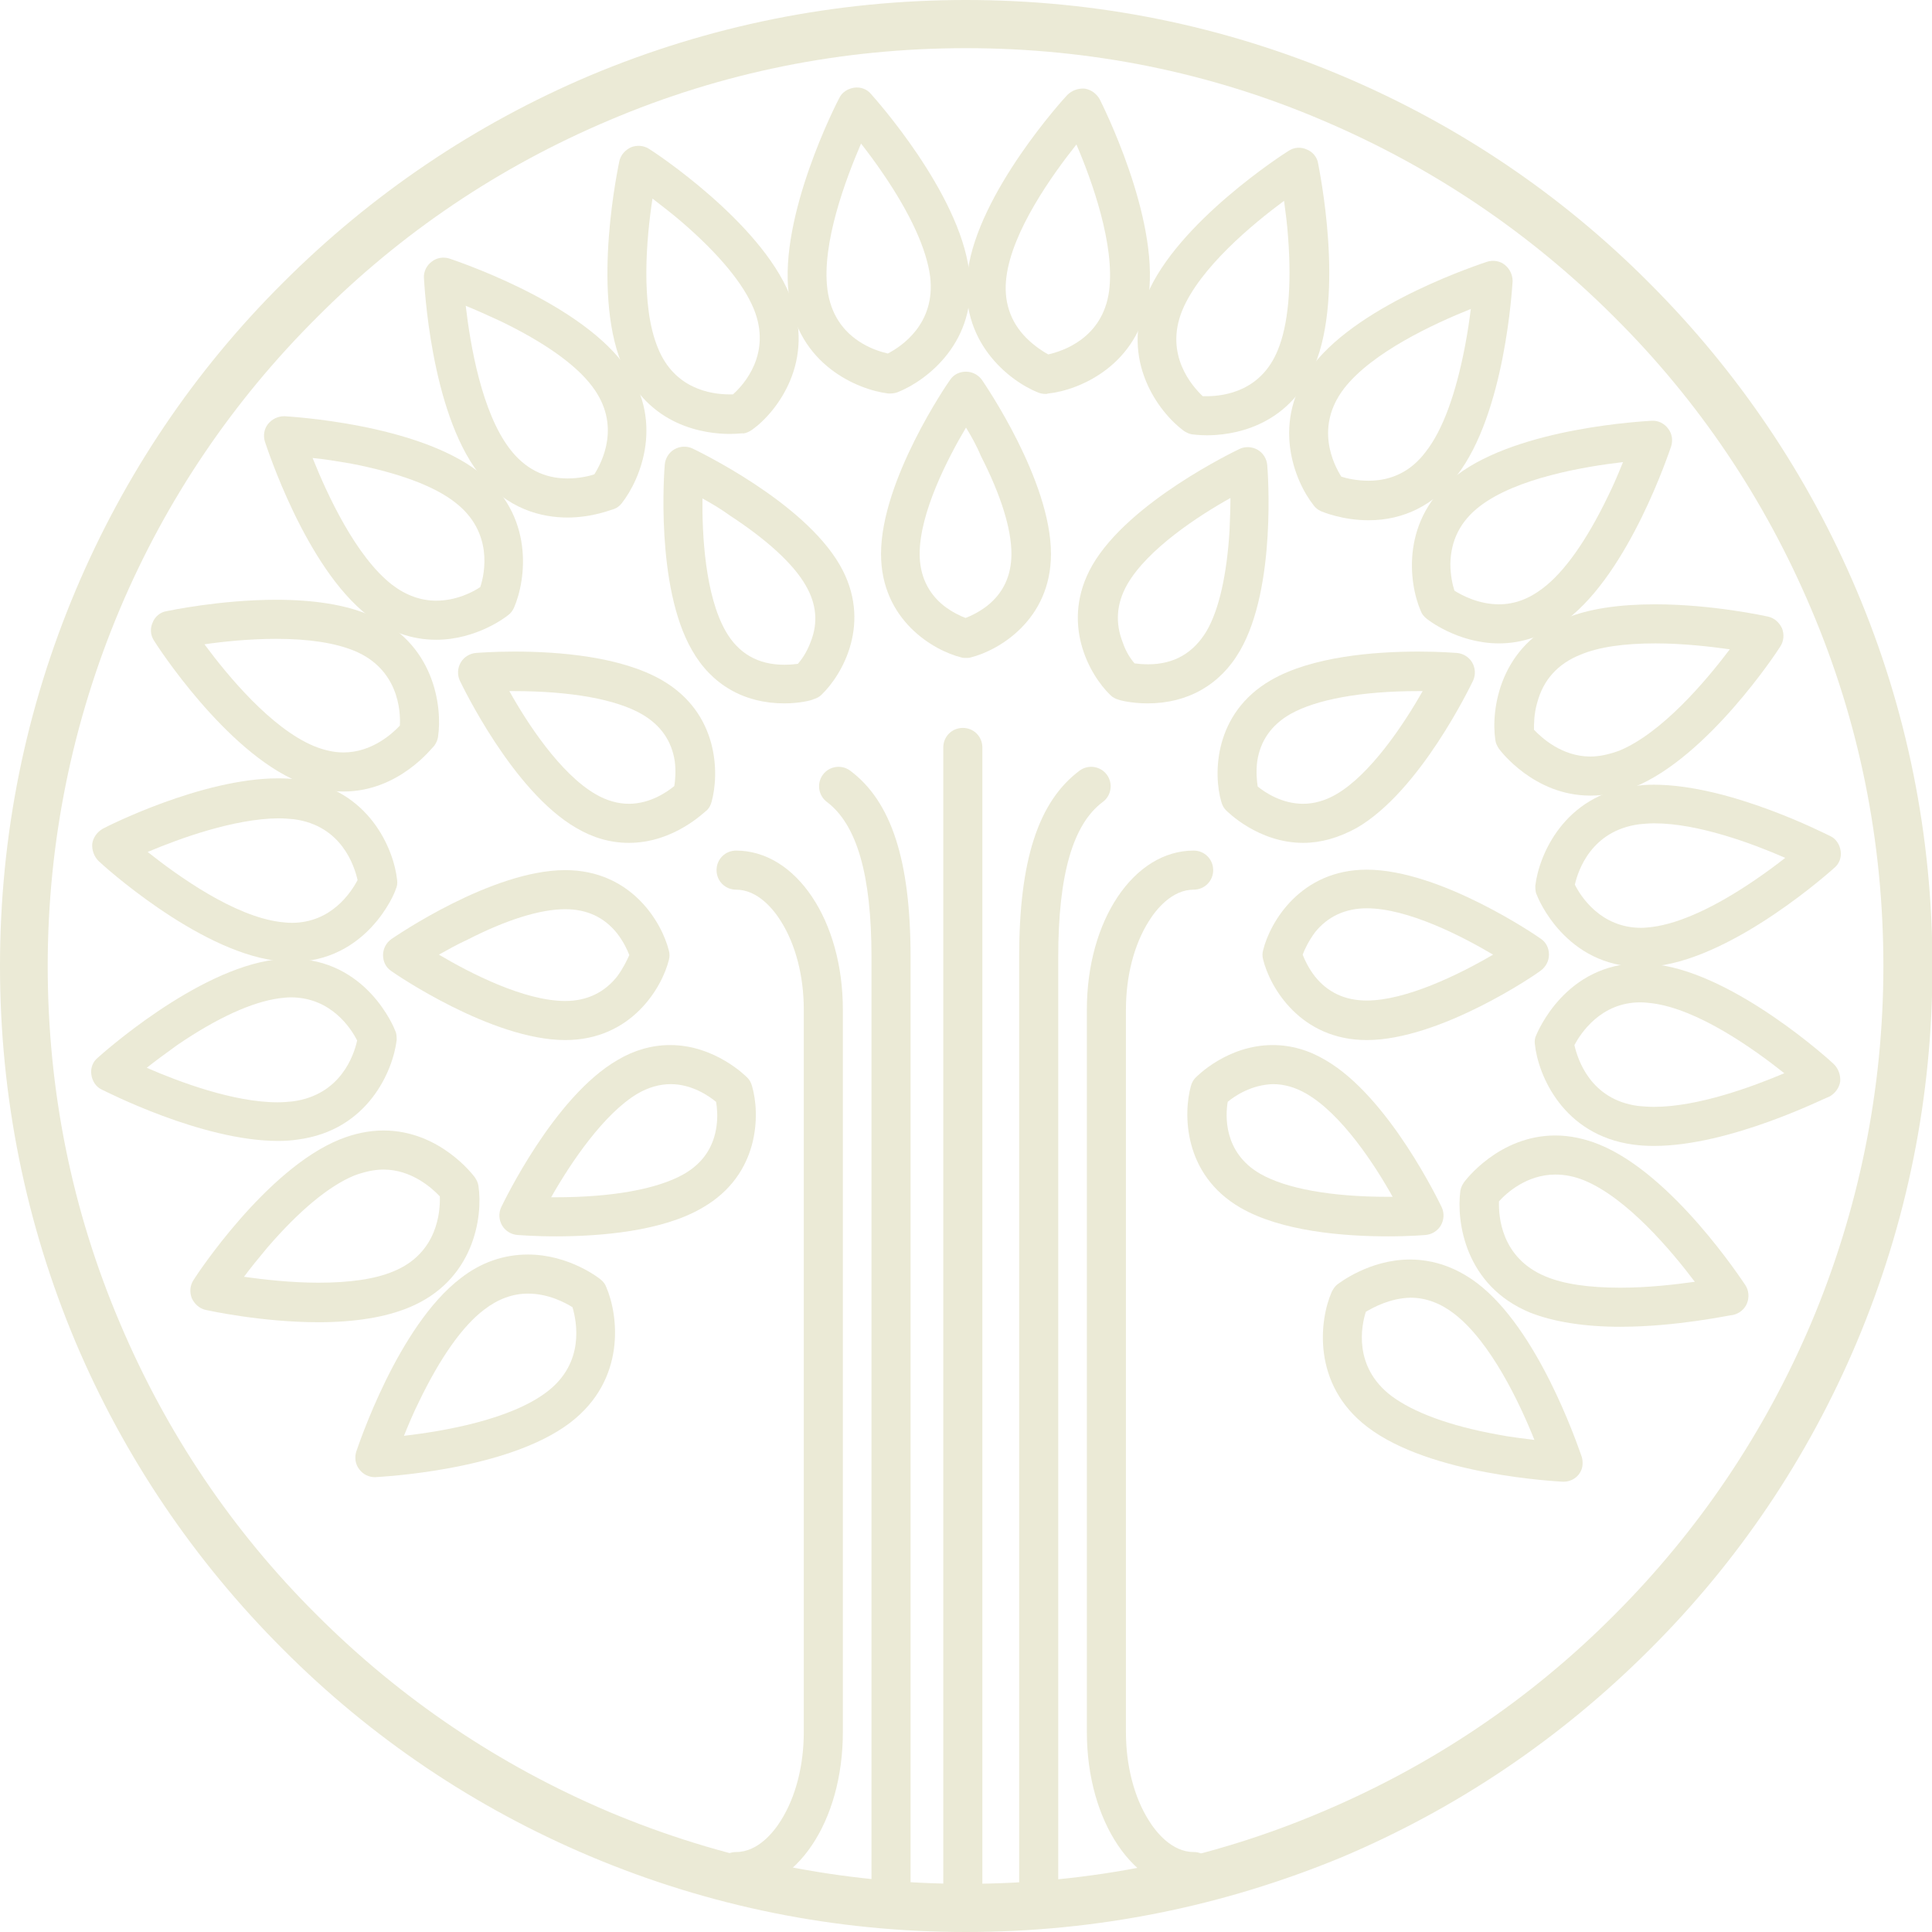 <?xml version="1.0" encoding="utf-8"?>
<!-- Generator: Adobe Illustrator 19.1.0, SVG Export Plug-In . SVG Version: 6.00 Build 0)  -->
<!DOCTYPE svg PUBLIC "-//W3C//DTD SVG 1.1//EN" "http://www.w3.org/Graphics/SVG/1.1/DTD/svg11.dtd">
<svg version="1.1" id="Layer_1" xmlns="http://www.w3.org/2000/svg" xmlns:xlink="http://www.w3.org/1999/xlink" x="0px" y="0px"
	 viewBox="0 0 425.2 425.2" style="enable-background:new 0 0 425.2 425.2;" xml:space="preserve">
<style type="text/css">
	.st0{fill:#EBEAD6;}
</style>
<g>
	<path class="st0" d="M212.6,10.1c-27.3,0-53.8,5.4-78.8,15.9C109.7,36.2,88,50.8,69.4,69.4C50.8,88,36.2,109.7,26,133.8
		c-10.6,25-15.9,51.5-15.9,78.8c0,27.3,5.4,53.8,15.9,78.8c10.2,24.1,24.8,45.8,43.4,64.4c18.6,18.6,40.2,33.2,64.4,43.4
		c25,10.6,51.5,15.9,78.8,15.9s53.8-5.4,78.8-15.9c24.1-10.2,45.8-24.8,64.4-43.4c18.6-18.6,33.2-40.2,43.4-64.4
		c10.6-25,15.9-51.5,15.9-78.8c0-27.3-5.4-53.8-15.9-78.8C389,109.7,374.4,88,355.8,69.4c-18.6-18.6-40.2-33.2-64.4-43.4
		C266.4,15.5,239.9,10.1,212.6,10.1 M212.6,425.2c-28.7,0-56.5-5.6-82.8-16.7c-25.3-10.7-48.1-26-67.6-45.6
		c-19.5-19.5-34.9-42.3-45.6-67.6C5.6,269.1,0,241.3,0,212.6c0-28.7,5.6-56.5,16.7-82.8c10.7-25.3,26-48.1,45.6-67.6
		c19.5-19.5,42.3-34.9,67.6-45.6C156.1,5.6,183.9,0,212.6,0c28.7,0,56.5,5.6,82.8,16.7c25.3,10.7,48.1,26,67.6,45.6
		c19.5,19.5,34.9,42.3,45.6,67.6c11.1,26.2,16.7,54.1,16.7,82.8c0,28.7-5.6,56.5-16.7,82.8c-10.7,25.3-26,48.1-45.6,67.6
		c-19.5,19.5-42.3,34.9-67.6,45.6C269.1,419.6,241.3,425.2,212.6,425.2z"/>
	<g>
		<path class="st0" d="M212.6,10.6c-27.3,0-53.7,5.3-78.6,15.9c-24.1,10.2-45.7,24.7-64.2,43.3C51.2,88.3,36.6,109.9,26.4,134
			c-10.5,24.9-15.9,51.4-15.9,78.6c0,27.3,5.3,53.7,15.9,78.6c10.2,24.1,24.7,45.7,43.3,64.2c18.6,18.6,40.2,33.1,64.2,43.3
			c24.9,10.5,51.4,15.9,78.6,15.9c27.3,0,53.7-5.3,78.6-15.9c24.1-10.2,45.7-24.7,64.2-43.3c18.6-18.6,33.1-40.2,43.3-64.2
			c10.5-24.9,15.9-51.4,15.9-78.6c0-27.3-5.3-53.7-15.9-78.6c-10.2-24.1-24.7-45.7-43.3-64.2c-18.6-18.6-40.2-33.1-64.2-43.3
			C266.3,15.9,239.9,10.6,212.6,10.6 M212.6,423.2c-28.4,0-56-5.6-82-16.6c-25.1-10.6-47.6-25.8-67-45.1
			c-19.3-19.3-34.5-41.9-45.1-67C7.5,268.6,2,241,2,212.6c0-28.4,5.6-56,16.6-82c10.6-25.1,25.8-47.6,45.1-67
			c19.3-19.3,41.9-34.5,67-45.1c26-11,53.6-16.6,82-16.6c28.4,0,56,5.6,82,16.6c25.1,10.6,47.6,25.8,67,45.1
			c19.3,19.3,34.5,41.9,45.1,67c11,26,16.6,53.6,16.6,82c0,28.4-5.6,56-16.6,82c-10.6,25.1-25.8,47.6-45.1,67
			c-19.3,19.3-41.9,34.5-67,45.1C268.6,417.7,241,423.2,212.6,423.2z"/>
		<path class="st0" d="M32.5,187.5c6.8,5.4,19,14.1,29.1,15.4c0.9,0.1,1.7,0.2,2.6,0.2c8.8,0,13.1-6.8,14.5-9.4
			c-0.7-3.1-3.5-12-14-13.4c-1.1-0.1-2.2-0.2-3.5-0.2C51.5,180.2,39.6,184.5,32.5,187.5 M64.2,211.7c-1.2,0-2.5-0.1-3.7-0.3
			c-17.3-2.3-38-21.1-38.8-21.9c-1-1-1.5-2.4-1.4-3.8c0.2-1.4,1.1-2.6,2.3-3.3c0.9-0.5,21.8-11.1,38.6-11.1c1.6,0,3.2,0.1,4.6,0.3
			c15.4,2.1,20.9,15.3,21.6,22.1c0.1,0.7,0,1.4-0.3,2C86.9,196.6,80.7,211.7,64.2,211.7z"/>
		<path class="st0" d="M45,141.8c5.1,6.9,14.7,18.5,24.1,22.4c2.2,0.9,4.4,1.4,6.5,1.4c6.2,0,10.7-4.1,12.4-5.9
			c0.2-3.2-0.3-12.5-10.1-16.5c-4.2-1.7-9.9-2.6-17.1-2.6C54.9,140.6,49.1,141.2,45,141.8 M75.6,174.2c-3.3,0-6.6-0.7-9.8-2.1
			C49.6,165.4,34.5,142,33.9,141c-0.8-1.2-0.9-2.7-0.3-4c0.5-1.3,1.7-2.3,3.1-2.5c0.5-0.1,11.8-2.5,24.1-2.5
			c8.3,0,15.2,1.1,20.4,3.3c14.4,6,16.2,20.2,15.2,26.9c-0.1,0.7-0.4,1.3-0.8,1.9C95.2,164.4,87.9,174.2,75.6,174.2z"/>
		<path class="st0" d="M68.8,100.8c3.2,8,9.5,21.7,17.5,27.9c3,2.3,6.3,3.5,9.7,3.5c4.4,0,8.1-1.9,9.7-3c1-3,2.9-12.1-5.5-18.6
			c-4.7-3.7-12.7-6.6-23.1-8.6C74.1,101.5,71.2,101,68.8,100.8 M96,140.8c-5.4,0-10.4-1.8-15-5.3c-13.8-10.7-22.3-37.2-22.7-38.3
			c-0.4-1.3-0.2-2.8,0.7-3.9c0.9-1.1,2.2-1.7,3.6-1.7c1.2,0.1,29,1.6,42.8,12.3c12.3,9.5,10.4,23.7,7.7,29.9
			c-0.3,0.6-0.7,1.2-1.3,1.6C111.6,135.6,105,140.8,96,140.8z"/>
		<path class="st0" d="M102.5,67.3c1,8.6,3.5,23.4,9.7,31.5c3.3,4.3,7.5,6.5,12.7,6.5c2.5,0,4.7-0.5,5.9-0.9
			c1.7-2.7,6-10.9-0.5-19.4c-3.6-4.8-10.6-9.7-20.1-14.3C107.4,69.4,104.7,68.2,102.5,67.3 M124.9,113.9c-5.5,0-13.4-1.7-19.6-9.8
			c-10.6-13.9-11.9-41.7-12-42.9c-0.1-1.4,0.6-2.8,1.7-3.6c1.1-0.9,2.6-1.1,3.9-0.7c1.1,0.4,27.6,9.1,38.2,23
			c9.4,12.4,3.9,25.6-0.3,30.9c-0.4,0.5-1,1-1.6,1.2C134.7,112.1,130.5,113.9,124.9,113.9z"/>
		<path class="st0" d="M143.6,43.7c-1.3,8.5-2.7,23.5,1.2,32.9c3.6,8.9,11.5,10.2,15.8,10.2c0.3,0,0.5,0,0.7,0
			c2.4-2.1,8.6-9,4.6-18.8c-2.3-5.6-7.7-12.1-15.8-19.1C147.8,46.9,145.5,45.2,143.6,43.7 M160.6,95.5c-5.2,0-18-1.5-23.8-15.5
			c-6.6-16.2-0.7-43.4-0.5-44.5c0.3-1.4,1.3-2.5,2.6-3.1c1.3-0.5,2.8-0.4,4,0.4c1,0.6,24.3,15.9,30.9,32.1
			c5.9,14.4-2.8,25.8-8.3,29.7c-0.6,0.4-1.2,0.7-1.9,0.8C163.5,95.3,162.3,95.5,160.6,95.5z"/>
		<path class="st0" d="M189.5,31.6c-3.4,7.9-8.7,22-7.4,32.1c0.7,5.3,3.3,9.3,7.7,11.9c2.2,1.3,4.3,1.9,5.6,2.2
			c2.9-1.5,10.6-6.5,9.3-17c-0.8-6-4.3-13.7-10.3-22.5C192.7,35.8,191,33.5,189.5,31.6 M196,86.6c-0.2,0-0.3,0-0.5,0
			c-6.7-0.8-19.9-6.3-21.9-21.8c-2.2-17.3,10.5-42.1,11.1-43.2c0.6-1.3,1.9-2.1,3.3-2.3c1.4-0.2,2.8,0.3,3.7,1.4
			c0.8,0.9,19.4,21.6,21.6,39c2,15.5-9.4,24.1-15.7,26.6C197.1,86.5,196.5,86.6,196,86.6z"/>
		<path class="st0" d="M236.9,31.8c-5.4,6.8-14.1,19-15.4,29.1c-0.7,5.3,0.8,9.9,4.4,13.5c1.8,1.8,3.7,3,4.8,3.6
			c3.1-0.7,12-3.5,13.4-14C245.4,53.9,240.3,39.7,236.9,31.8 M230.1,86.7c-0.5,0-1.1-0.1-1.6-0.3c-6.3-2.5-17.6-11.2-15.5-26.7
			c2.3-17.3,21.1-38,21.9-38.8c1-1,2.4-1.5,3.8-1.4c1.4,0.2,2.6,1.1,3.3,2.3c0.5,1,13.1,25.9,10.8,43.2
			c-2.1,15.4-15.3,20.9-22.1,21.6C230.4,86.7,230.3,86.7,230.1,86.7z"/>
		<path class="st0" d="M264.7,87.2c0.2,0,0.5,0,0.8,0c4.3,0,12.1-1.3,15.7-10.1c2.3-5.5,3.1-14.1,2.3-24.7c-0.2-3.1-0.6-5.9-0.9-8.2
			c-6.9,5.1-18.5,14.7-22.4,24.1C256.2,78.1,262.4,85,264.7,87.2 M265.6,95.8c-1.8,0-3-0.2-3.2-0.2c-0.7-0.1-1.3-0.4-1.9-0.8
			c-5.4-4-14.1-15.4-8.1-29.8c6.7-16.1,30.2-31.2,31.2-31.8c1.2-0.8,2.7-0.9,4-0.3c1.3,0.5,2.3,1.7,2.5,3.1
			c0.2,1.2,5.9,28.4-0.8,44.5C283.4,94.3,270.8,95.8,265.6,95.8z"/>
		<path class="st0" d="M295.2,104.9c1.2,0.4,3.4,0.9,6,0.9c5.1,0,9.4-2.1,12.6-6.4c3.7-4.7,6.6-12.7,8.6-23.1c0.6-3.1,1-5.9,1.3-8.3
			c-8,3.2-21.7,9.5-27.9,17.5C289.3,94,293.5,102.2,295.2,104.9 M301.2,114.5c-5.7,0-10-1.8-10.5-2c-0.6-0.3-1.2-0.7-1.6-1.3
			c-4.2-5.3-9.6-18.5-0.1-30.9c10.7-13.8,37.2-22.3,38.3-22.7c1.3-0.4,2.8-0.2,3.9,0.7c1.1,0.9,1.7,2.2,1.7,3.6
			c-0.1,1.2-1.6,29-12.3,42.8C315.7,111.1,309,114.5,301.2,114.5z"/>
		<path class="st0" d="M320.1,130c1.6,1,5.3,3,9.8,3c3.4,0,6.6-1.2,9.6-3.5c4.8-3.6,9.7-10.6,14.3-20.1c1.4-2.8,2.5-5.5,3.4-7.7
			c-8.6,1-23.4,3.5-31.5,9.7c-4.3,3.3-6.4,7.5-6.5,12.7C319.2,126.6,319.7,128.8,320.1,130 M329.9,141.6c-9.1,0-15.8-5.3-16-5.5
			c-0.5-0.4-1-1-1.2-1.6c-2.7-6.2-4.5-20.4,7.9-29.9c13.9-10.6,41.7-11.9,42.9-12c1.4-0.1,2.8,0.6,3.6,1.7c0.9,1.1,1.1,2.6,0.7,3.9
			c-0.4,1.1-9.1,27.6-23,38.2C340.1,139.8,335.2,141.6,329.9,141.6z"/>
		<path class="st0" d="M337.6,160.6c1.7,1.8,6.2,5.9,12.4,5.9c2.1,0,4.2-0.5,6.4-1.3c9.4-3.9,19.1-15.4,24.3-22.3
			c-4.3-0.6-10.3-1.3-16.4-1.3c-6.9,0-12.5,0.8-16.5,2.5c-5,2-8.2,5.6-9.5,10.6C337.6,157.1,337.6,159.3,337.6,160.6 M350,175.1
			c-12.4,0-19.8-9.9-20.1-10.3c-0.4-0.6-0.7-1.2-0.8-1.9c-1-6.7,0.9-20.9,15.4-26.8c5.1-2.1,11.7-3.1,19.8-3.1
			c12.6,0,24.3,2.6,24.8,2.7c1.4,0.3,2.5,1.3,3.1,2.6c0.5,1.3,0.4,2.8-0.4,4c-0.6,1-15.9,24.3-32.1,30.9
			C356.5,174.5,353.2,175.1,350,175.1z"/>
		<path class="st0" d="M346.6,194.7c1.3,2.6,5.7,9.5,14.6,9.5c0.8,0,1.6-0.1,2.5-0.2c6-0.8,13.7-4.3,22.5-10.3
			c2.5-1.7,4.8-3.4,6.7-4.9c-7.1-3.1-19.1-7.6-28.8-7.6c-1.2,0-2.2,0.1-3.3,0.2C350.2,182.8,347.3,191.6,346.6,194.7 M361.2,212.8
			c-16.7,0-22.8-15.3-23-15.9c-0.3-0.6-0.3-1.3-0.3-2c0.8-6.7,6.3-19.9,21.8-21.9c1.4-0.2,2.8-0.3,4.3-0.3
			c16.8,0,37.9,10.9,38.8,11.3c1.3,0.6,2.1,1.9,2.3,3.3c0.2,1.4-0.3,2.8-1.4,3.7c-0.9,0.8-21.6,19.4-39,21.6
			C363.5,212.7,362.3,212.8,361.2,212.8z"/>
		<path class="st0" d="M346.5,230c0.7,3.1,3.5,12,14,13.4c1.1,0.1,2.2,0.2,3.5,0.2c9.7,0,21.6-4.4,28.7-7.4
			c-6.8-5.4-19-14.1-29.1-15.4c-0.9-0.1-1.7-0.2-2.6-0.2C352.3,220.6,347.9,227.4,346.5,230 M364,252.2c-1.6,0-3.2-0.1-4.6-0.3
			c-15.4-2.1-20.9-15.3-21.6-22.1c-0.1-0.7,0-1.4,0.3-2c0.3-0.6,6.4-15.8,23-15.8c1.2,0,2.5,0.1,3.7,0.3c17.3,2.3,38,21.1,38.8,21.9
			c1,1,1.5,2.4,1.4,3.8c-0.2,1.4-1.1,2.6-2.3,3.3C401.7,241.6,380.8,252.2,364,252.2z"/>
		<path class="st0" d="M32.3,235c7.1,3.1,19.1,7.6,28.8,7.6c1.2,0,2.2-0.1,3.3-0.2C75,241,77.9,232.2,78.6,229
			c-1.3-2.6-5.7-9.5-14.6-9.5c-0.8,0-1.6,0.1-2.5,0.2c-6,0.8-13.7,4.3-22.5,10.3C36.5,231.8,34.2,233.5,32.3,235 M61.2,251.1
			L61.2,251.1c-16.8,0-37.9-10.9-38.8-11.3c-1.3-0.6-2.1-1.9-2.3-3.3c-0.2-1.4,0.3-2.8,1.4-3.7c0.9-0.8,21.6-19.4,39-21.6
			c1.2-0.2,2.4-0.2,3.5-0.2c16.7,0,22.8,15.3,23,15.9c0.3,0.6,0.3,1.3,0.3,2c-0.8,6.7-6.3,19.9-21.8,21.9
			C64.2,251,62.7,251.1,61.2,251.1z"/>
		<path class="st0" d="M53.7,281c4.3,0.6,10.3,1.3,16.4,1.3h0c6.9,0,12.5-0.8,16.5-2.5c9.8-4,10.3-13.3,10.2-16.5
			c-1.7-1.8-6.2-5.9-12.4-5.9c-2.1,0-4.2,0.5-6.4,1.3c-5.6,2.3-12.1,7.7-19.1,15.8C56.9,276.9,55.1,279.1,53.7,281 M70.1,291
			L70.1,291c-12.6,0-24.3-2.6-24.8-2.7c-1.4-0.3-2.5-1.3-3.1-2.6c-0.5-1.3-0.4-2.8,0.4-4c0.6-1,15.9-24.3,32.1-30.9
			c3.2-1.3,6.5-2,9.7-2c12.4,0,19.8,9.9,20.1,10.3c0.4,0.6,0.7,1.2,0.8,1.9c1,6.7-0.9,20.9-15.4,26.8C84.8,289.9,78.1,291,70.1,291z
			"/>
		<path class="st0" d="M116.2,284.7c-3.4,0-6.6,1.2-9.6,3.5c-4.8,3.6-9.7,10.6-14.3,20.1c-1.4,2.8-2.5,5.5-3.4,7.7
			c8.6-1,23.4-3.5,31.5-9.7c8.4-6.4,6.5-15.5,5.6-18.6C124.4,286.7,120.7,284.7,116.2,284.7 M82.5,325.1c-1.3,0-2.6-0.6-3.4-1.7
			c-0.9-1.1-1.1-2.6-0.7-3.9c0.4-1.1,9.1-27.6,23-38.2c4.5-3.5,9.5-5.2,14.8-5.2c9.1,0,15.8,5.3,16,5.5c0.5,0.4,1,1,1.2,1.6
			c2.7,6.2,4.5,20.4-7.9,29.9c-13.9,10.6-41.7,11.9-42.9,12C82.7,325.1,82.6,325.1,82.5,325.1z"/>
		<path class="st0" d="M329.9,264.4c-0.1,3.2,0.4,12.4,10.2,16.5c4,1.7,9.6,2.5,16.5,2.5c6.1,0,12.1-0.7,16.4-1.3
			c-5.2-6.9-14.9-18.4-24.3-22.3c-2.2-0.9-4.3-1.3-6.4-1.3C336,258.5,331.5,262.6,329.9,264.4 M356.6,292c-8,0-14.7-1.1-19.8-3.1
			c-14.4-5.9-16.3-20.1-15.4-26.8c0.1-0.7,0.4-1.3,0.8-1.9c0.3-0.4,7.7-10.3,20.1-10.3c3.2,0,6.5,0.7,9.7,2
			c16.2,6.6,31.4,29.9,32.1,30.9c0.8,1.2,0.9,2.7,0.4,4c-0.5,1.3-1.7,2.3-3.1,2.6C380.8,289.4,369.1,292,356.6,292z"/>
		<path class="st0" d="M300.6,288.7c-1,3.1-2.8,12.1,5.6,18.5c4.8,3.6,12.8,6.6,23.3,8.5c3,0.6,5.9,0.9,8.2,1.2
			c-3.2-8-9.6-21.6-17.7-27.8c-3-2.3-6.2-3.5-9.6-3.5C306,285.7,302.3,287.7,300.6,288.7 M344.1,326.1c-0.1,0-0.1,0-0.2,0
			c-1.2-0.1-29-1.4-42.9-12c-12.4-9.4-10.6-23.7-7.9-29.8c0.3-0.6,0.7-1.2,1.2-1.6c0.3-0.2,7-5.5,16-5.5c5.3,0,10.3,1.8,14.8,5.2
			c13.3,10.1,21.8,34.8,22.9,37.9c0.2,0.5,0.3,1,0.3,1.6C348.4,324.2,346.5,326.1,344.1,326.1L344.1,326.1z"/>
		<path class="st0" d="M96.6,210.1c6.9,4.1,18.8,10.2,27.8,10.2c4.8,0,8.7-1.9,11.5-5.5c1.3-1.8,2.1-3.5,2.6-4.6
			c-0.4-1.1-1.3-3-2.7-4.8c-2.8-3.5-6.6-5.3-11.4-5.3c-5.5,0-12.9,2.3-21.5,6.7C100.5,207.9,98.4,209.1,96.6,210.1 M124.4,228.9
			c-16.2,0-37.5-14.6-38.3-15.2c-1.2-0.8-1.8-2.1-1.8-3.5c0-1.4,0.7-2.7,1.8-3.5c0.9-0.6,22.1-15.2,38.3-15.2
			c14.6,0,21.3,11.6,22.8,17.7c0.2,0.7,0.2,1.4,0,2.1C145.7,217.3,139,228.9,124.4,228.9z"/>
		<path class="st0" d="M121.3,263.5c0.3,0,0.7,0,1,0c12.4,0,22.4-1.8,28.2-5.1c4.2-2.4,6.6-6,7.2-10.6c0.3-2.2,0.1-4.1-0.1-5.3
			c-1.6-1.3-5.3-3.9-10-3.9c-2.4,0-4.9,0.7-7.3,2.1C132.9,245.1,125.6,255.9,121.3,263.5 M122.3,272.1c-4.9,0-8.2-0.3-8.4-0.3
			c-1.4-0.1-2.7-0.9-3.4-2.1c-0.7-1.2-0.8-2.7-0.2-4c0.5-1,11.6-24.3,25.6-32.4c3.7-2.2,7.6-3.3,11.6-3.3c9.9,0,16.7,6.9,17,7.2
			c0.5,0.5,0.8,1.1,1,1.8c1.8,6.1,1.8,19.5-10.9,26.8C145.8,271,132.1,272.1,122.3,272.1z"/>
		<path class="st0" d="M112.1,152.1c3.9,7,11.2,18.2,19,22.7c2.4,1.4,4.9,2.1,7.3,2.1c4.7,0,8.4-2.6,10-3.9c0.2-1.2,0.4-3.2,0.1-5.5
			c-0.7-4.5-3.1-7.9-7.2-10.3c-5.7-3.3-15.7-5.1-28.2-5.1C112.8,152.1,112.4,152.1,112.1,152.1 M138.4,185.5c-4,0-7.9-1.1-11.6-3.3
			c-14-8.1-25.1-31.4-25.6-32.4c-0.6-1.3-0.5-2.8,0.2-4c0.7-1.2,2-2,3.4-2.1c0.1,0,3.5-0.3,8.4-0.3c9.9,0,23.5,1.1,32.5,6.3
			c12.6,7.3,12.6,20.7,10.9,26.8c-0.2,0.7-0.5,1.3-1,1.8C155.1,178.6,148.4,185.5,138.4,185.5z"/>
		<path class="st0" d="M154.6,109.7c-0.1,8,0.6,21.3,5.1,29.2c2.8,4.9,7.1,7.4,12.9,7.4c1.2,0,2.3-0.1,3-0.2c0.8-0.9,2-2.6,2.8-4.8
			c1.7-4.2,1.3-8.4-1.1-12.5c-2.7-4.7-8.5-10-16.6-15.3C158.5,111.9,156.4,110.7,154.6,109.7 M172.6,154.8c-8.8,0-16-4.1-20.3-11.7
			c-8.1-14-6.1-39.7-6-40.8c0.1-1.4,0.9-2.7,2.1-3.4c1.2-0.7,2.7-0.8,4-0.2c1,0.5,24.3,11.6,32.4,25.6c7.3,12.6,0.6,24.2-4,28.6
			c-0.5,0.5-1.1,0.8-1.8,1C178.7,154.1,176.1,154.8,172.6,154.8z"/>
		<path class="st0" d="M212.6,94.1c-4.1,6.9-10.2,18.8-10.2,27.8c0,4.7,1.8,8.6,5.3,11.4c1.8,1.4,3.7,2.3,4.8,2.7
			c1.1-0.4,3-1.3,4.8-2.7c3.5-2.8,5.3-6.6,5.3-11.4c0-5.5-2.3-12.9-6.7-21.5C214.9,98,213.7,95.9,212.6,94.1 M212.6,144.8
			c-0.3,0-0.7,0-1-0.1c-6.1-1.5-17.7-8.2-17.7-22.8c0-16.2,14.6-37.5,15.2-38.3c0.8-1.2,2.1-1.8,3.5-1.8s2.7,0.7,3.5,1.8
			c0.6,0.9,15.2,22.1,15.2,38.3c0,14.6-11.6,21.3-17.7,22.8C213.3,144.8,212.9,144.8,212.6,144.8z"/>
		<path class="st0" d="M249.7,146c0.7,0.1,1.8,0.2,3,0.2c5.7,0,10-2.5,12.9-7.4c2.7-4.7,4.4-12.3,5-22c0.1-2.6,0.2-5.1,0.2-7.2
			c-7,3.9-18.2,11.2-22.7,19c-2.4,4.2-2.7,8.5-1,12.8C247.8,143.5,248.9,145.1,249.7,146 M252.6,154.8c-3.6,0-6.2-0.7-6.4-0.8
			c-0.7-0.2-1.3-0.5-1.8-1c-4.6-4.4-11.2-16-4-28.6c8.1-14,31.4-25.1,32.4-25.6c1.3-0.6,2.8-0.5,4,0.2c1.2,0.7,2,2,2.1,3.4
			c0.1,1.1,2.1,26.8-6,40.8C268.6,150.7,261.4,154.8,252.6,154.8z"/>
		<path class="st0" d="M276.8,173.1c1.6,1.3,5.3,3.8,10,3.8c2.4,0,4.9-0.7,7.3-2.1c7.4-4.3,14.7-15.1,19-22.7c-0.3,0-0.7,0-1,0
			c-12.4,0-22.4,1.8-28.2,5.1c-4.1,2.4-6.5,5.8-7.2,10.3C276.4,169.8,276.6,171.9,276.8,173.1 M286.8,185.5c-9.9,0-16.7-6.9-17-7.2
			c-0.5-0.5-0.8-1.1-1-1.8c-1.8-6.1-1.7-19.5,10.9-26.8c9-5.2,22.6-6.3,32.5-6.3c4.9,0,8.2,0.3,8.4,0.3c1.4,0.1,2.7,0.9,3.4,2.1
			c0.7,1.2,0.8,2.7,0.2,4c-0.5,1-11.6,24.3-25.6,32.4C294.6,184.4,290.7,185.5,286.8,185.5z"/>
		<path class="st0" d="M286.7,210.1c0.4,1.1,1.3,3,2.7,4.8c2.8,3.5,6.6,5.3,11.4,5.3c8.6,0,20.3-5.7,27.8-10.1
			c-6.9-4.1-18.8-10.2-27.8-10.2c-4.7,0-8.6,1.8-11.4,5.3C288,207.1,287.1,209,286.7,210.1 M300.8,228.9L300.8,228.9
			c-14.6,0-21.3-11.6-22.8-17.7c-0.2-0.7-0.2-1.4,0-2.1c1.5-6.1,8.2-17.7,22.8-17.7c16.2,0,37.5,14.6,38.3,15.2
			c1.2,0.8,1.8,2.1,1.8,3.5c0,1.4-0.7,2.7-1.8,3.5C338.3,214.3,317,228.9,300.8,228.9z"/>
		<path class="st0" d="M270.2,242.5c-0.5,2.9-1,11.1,7.1,15.8c5.7,3.3,15.7,5.1,28.2,5.1c0.3,0,0.7,0,1,0c-3.9-7-11.2-18.2-19-22.7
			c-2.4-1.4-4.9-2.1-7.3-2.1C275.5,238.7,271.7,241.2,270.2,242.5 M305.5,272.1c-9.9,0-23.5-1.1-32.5-6.3
			c-12.6-7.3-12.6-20.7-10.9-26.8c0.2-0.7,0.5-1.3,1-1.8c0.3-0.3,7-7.2,17-7.2c4,0,7.9,1.1,11.6,3.3c14,8.1,25.1,31.4,25.6,32.4
			c0.6,1.3,0.5,2.8-0.2,4c-0.7,1.2-2,2-3.4,2.1C313.7,271.8,310.4,272.1,305.5,272.1z"/>
		<path class="st0" d="M228.6,421.6c-2.4,0-4.3-1.9-4.3-4.3V210.6c0-21.2,4.2-34.2,13.3-41c1.9-1.4,4.6-1,6,0.9c1.4,1.9,1,4.6-0.9,6
			c-6.6,4.9-9.8,16.1-9.8,34.1v206.6C232.9,419.6,230.9,421.6,228.6,421.6"/>
		<path class="st0" d="M262.7,416.2c-13.2,0-23.5-15.4-23.5-35v-159c0-19.6,10.3-35,23.5-35c2.4,0,4.3,1.9,4.3,4.3
			c0,2.4-1.9,4.3-4.3,4.3c-4.8,0-8.3,4.4-9.9,7c-3.2,5.1-5,12-5,19.4v159c0,7.4,1.8,14.3,5,19.4c1.6,2.6,5.1,7,9.9,7
			c2.4,0,4.3,1.9,4.3,4.3S265,416.2,262.7,416.2"/>
		<path class="st0" d="M196.1,421.6c-2.4,0-4.3-1.9-4.3-4.3V210.6c0-18-3.2-29.1-9.8-34.1c-1.9-1.4-2.3-4.1-0.9-6
			c1.4-1.9,4.1-2.3,6-0.9c9.1,6.8,13.3,19.8,13.3,41v206.6C200.4,419.6,198.5,421.6,196.1,421.6"/>
		<path class="st0" d="M162,416.2c-2.4,0-4.3-1.9-4.3-4.3s1.9-4.3,4.3-4.3c4.8,0,8.3-4.4,9.9-7c3.2-5.1,5-12,5-19.4v-159
			c0-7.4-1.8-14.3-5-19.4c-1.6-2.6-5.1-7-9.9-7c-2.4,0-4.3-1.9-4.3-4.3c0-2.4,1.9-4.3,4.3-4.3c13.2,0,23.5,15.4,23.5,35v159
			C185.5,400.9,175.2,416.2,162,416.2"/>
		<path class="st0" d="M211.9,421.9c-2.4,0-4.3-1.9-4.3-4.3V164.5c0-2.4,1.9-4.3,4.3-4.3c2.4,0,4.3,1.9,4.3,4.3v253.1
			C216.2,420,214.3,421.9,211.9,421.9"/>
	</g>
</g>
</svg>
